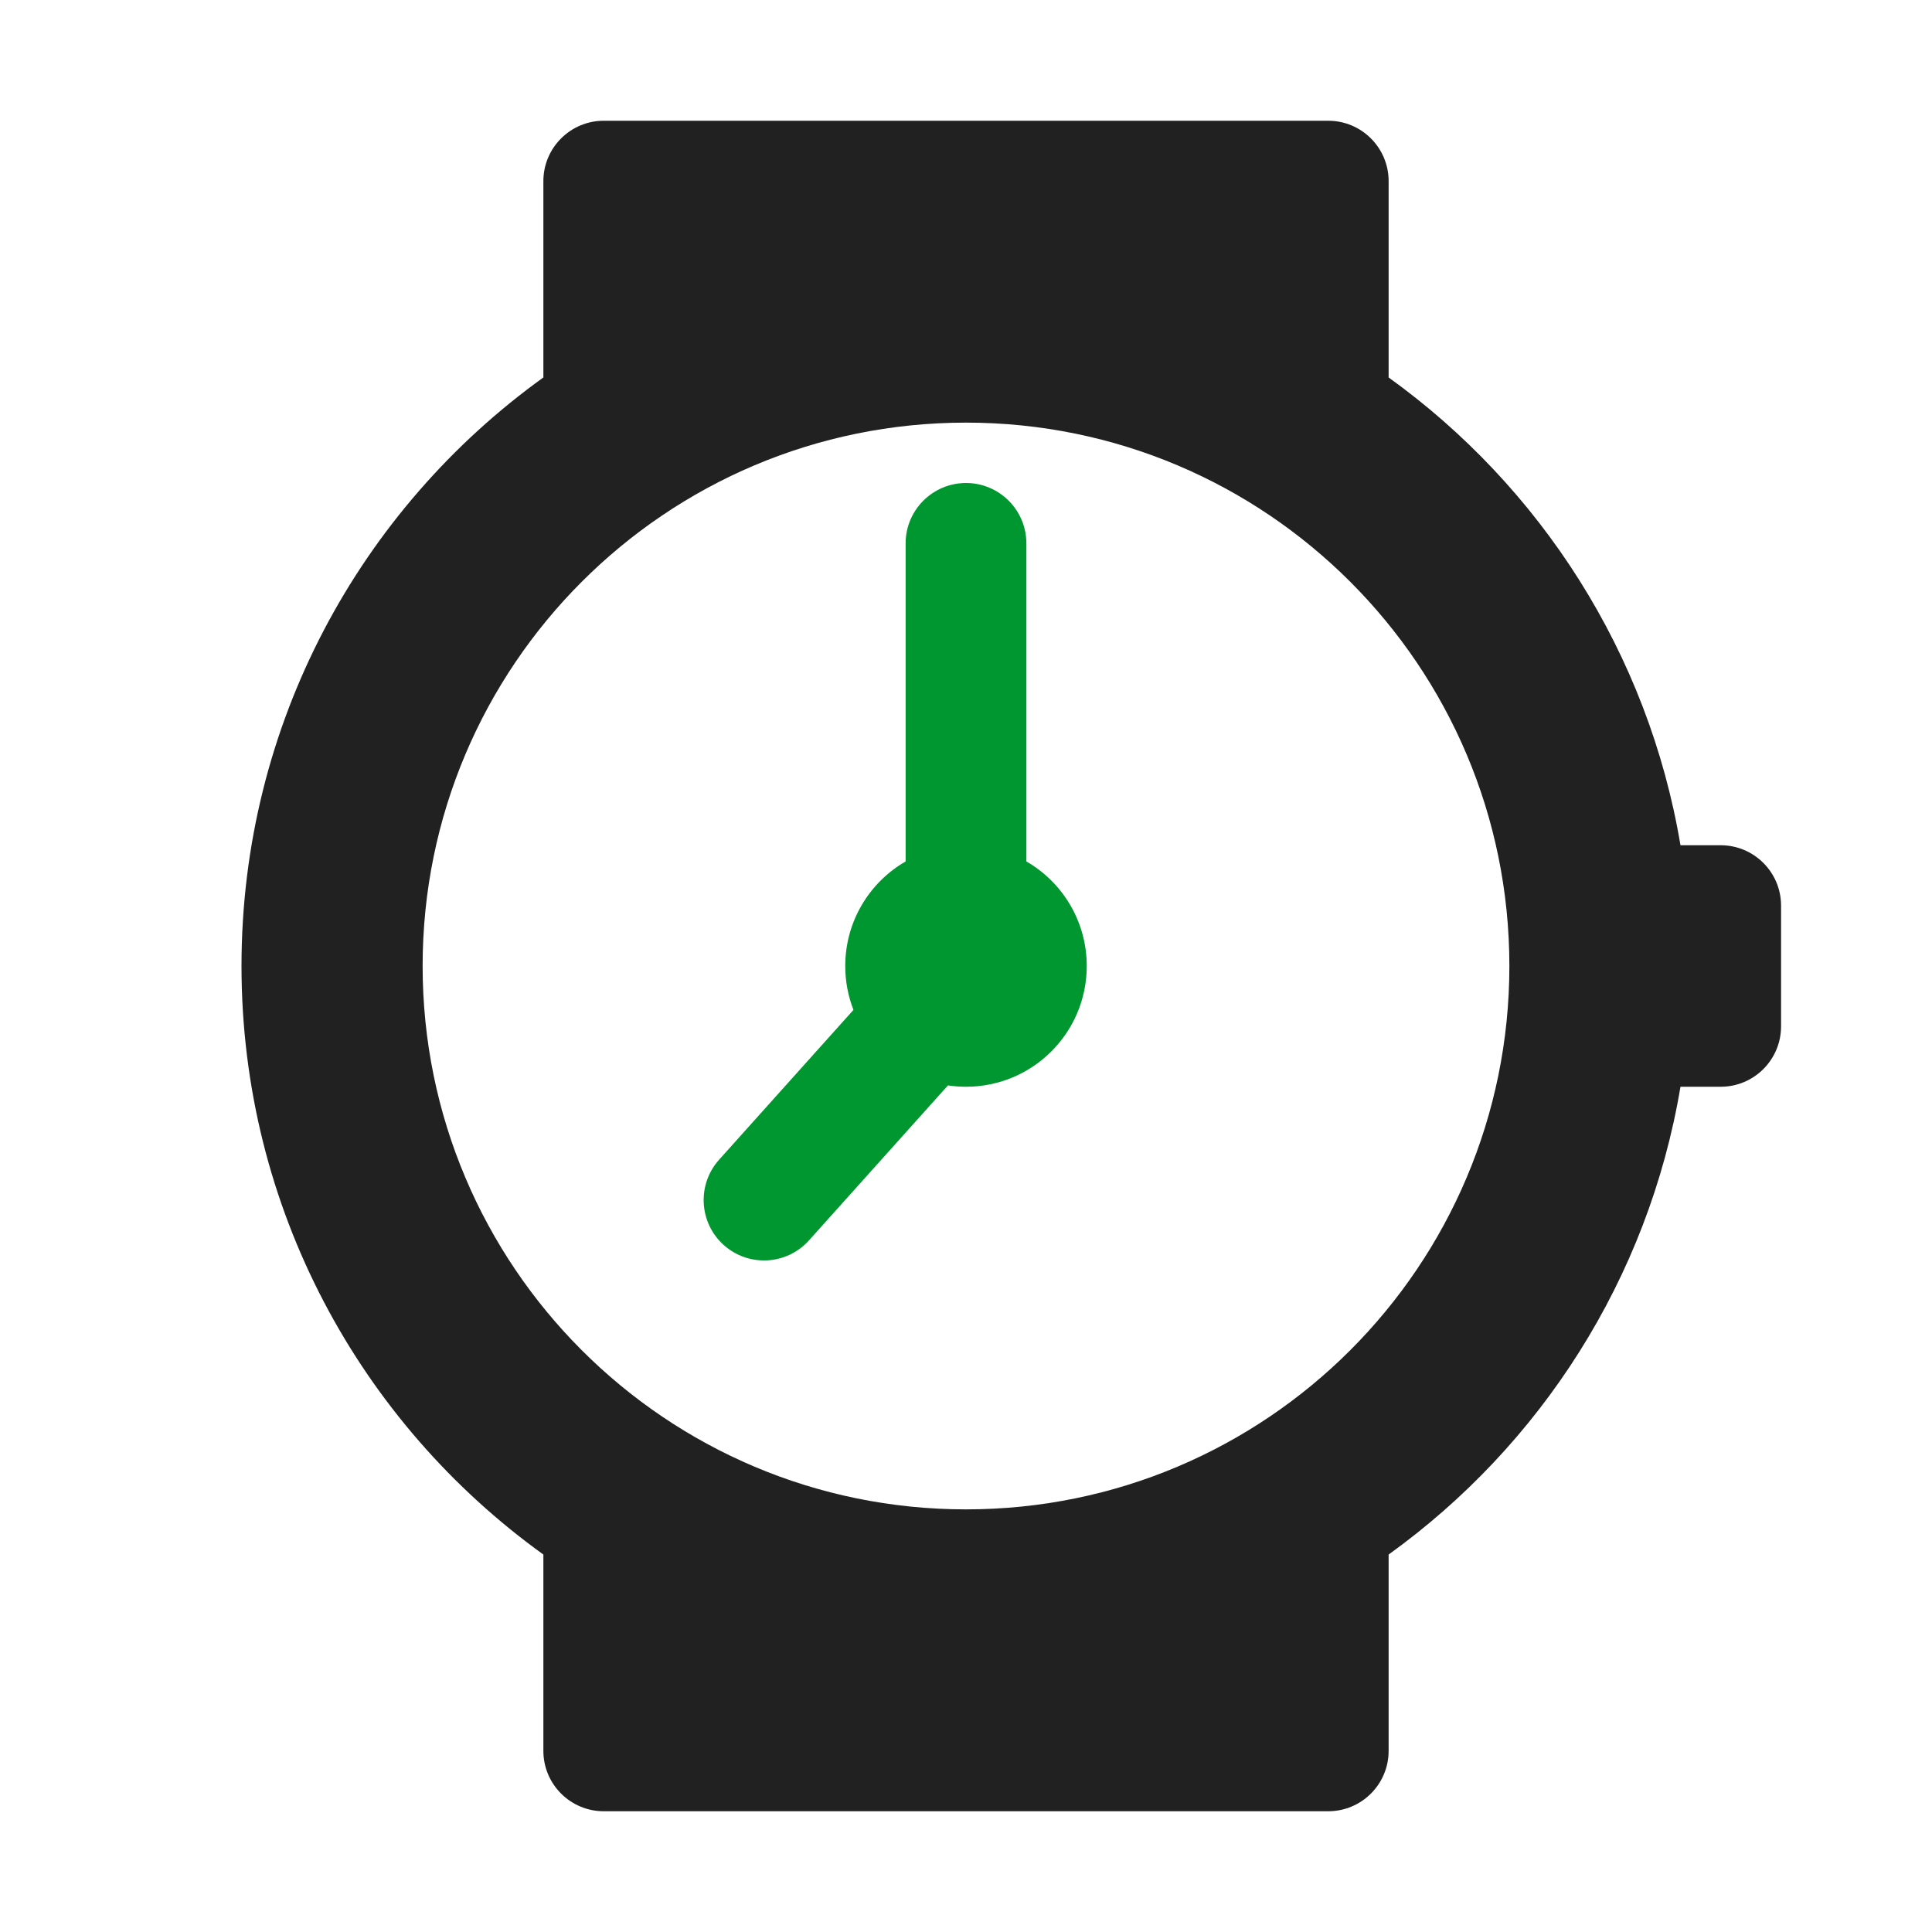 <?xml version="1.0" encoding="UTF-8"?> <svg xmlns="http://www.w3.org/2000/svg" viewBox="1984 2484 32 32" width="32" height="32" data-guides="{&quot;vertical&quot;:[],&quot;horizontal&quot;:[]}"><path fill="#009730" stroke="none" fill-opacity="1" stroke-width="1" stroke-opacity="1" color="rgb(51, 51, 51)" font-size-adjust="none" id="tSvge167cd4567" title="Path 13" d="M 2000 2492 C 1999.448 2492 1999 2492.448 1999 2493C 1999 2494.756 1999 2496.512 1999 2498.268C 1998.402 2498.613 1998 2499.26 1998 2500C 1998 2500.257 1998.048 2500.502 1998.136 2500.727C 1997.394 2501.555 1996.652 2502.382 1995.91 2503.209C 1995.542 2503.62 1995.576 2504.253 1995.987 2504.621C 1996.398 2504.99 1997.03 2504.956 1997.399 2504.545C 1998.167 2503.689 1998.934 2502.833 1999.701 2501.978C 1999.799 2501.992 1999.899 2502 2000 2502C 2001.105 2502 2002 2501.105 2002 2500C 2002 2499.26 2001.598 2498.613 2001 2498.268C 2001 2496.512 2001 2494.756 2001 2493C 2001 2492.448 2000.552 2492 2000 2492Z"></path><path fill="#212121" stroke="none" fill-opacity="1" stroke-width="1" stroke-opacity="1" color="rgb(51, 51, 51)" font-size-adjust="none" id="tSvg150c6eb5104" title="Path 14" d="M 1993 2487 C 1993 2486.448 1993.448 2486 1994 2486C 1998 2486 2002 2486 2006 2486C 2006.552 2486 2007 2486.448 2007 2487C 2007 2488.084 2007 2489.168 2007 2490.252C 2009.514 2492.061 2011.3 2494.818 2011.834 2498C 2012.056 2498 2012.278 2498 2012.5 2498C 2013.052 2498 2013.5 2498.448 2013.5 2499C 2013.5 2499.667 2013.5 2500.333 2013.5 2501C 2013.5 2501.552 2013.052 2502 2012.5 2502C 2012.278 2502 2012.056 2502 2011.834 2502C 2011.3 2505.182 2009.514 2507.939 2007 2509.748C 2007 2510.832 2007 2511.916 2007 2513C 2007 2513.552 2006.552 2514 2006 2514C 2002 2514 1998 2514 1994 2514C 1993.448 2514 1993 2513.552 1993 2513C 1993 2511.916 1993 2510.832 1993 2509.748C 1989.972 2507.57 1988 2504.015 1988 2500C 1988 2495.985 1989.972 2492.43 1993 2490.252C 1993 2489.168 1993 2488.084 1993 2487ZM 2009 2500 C 2009 2495.029 2004.971 2491 2000 2491C 1995.029 2491 1991 2495.029 1991 2500C 1991 2504.971 1995.029 2509 2000 2509C 2004.971 2509 2009 2504.971 2009 2500Z"></path><defs></defs></svg> 